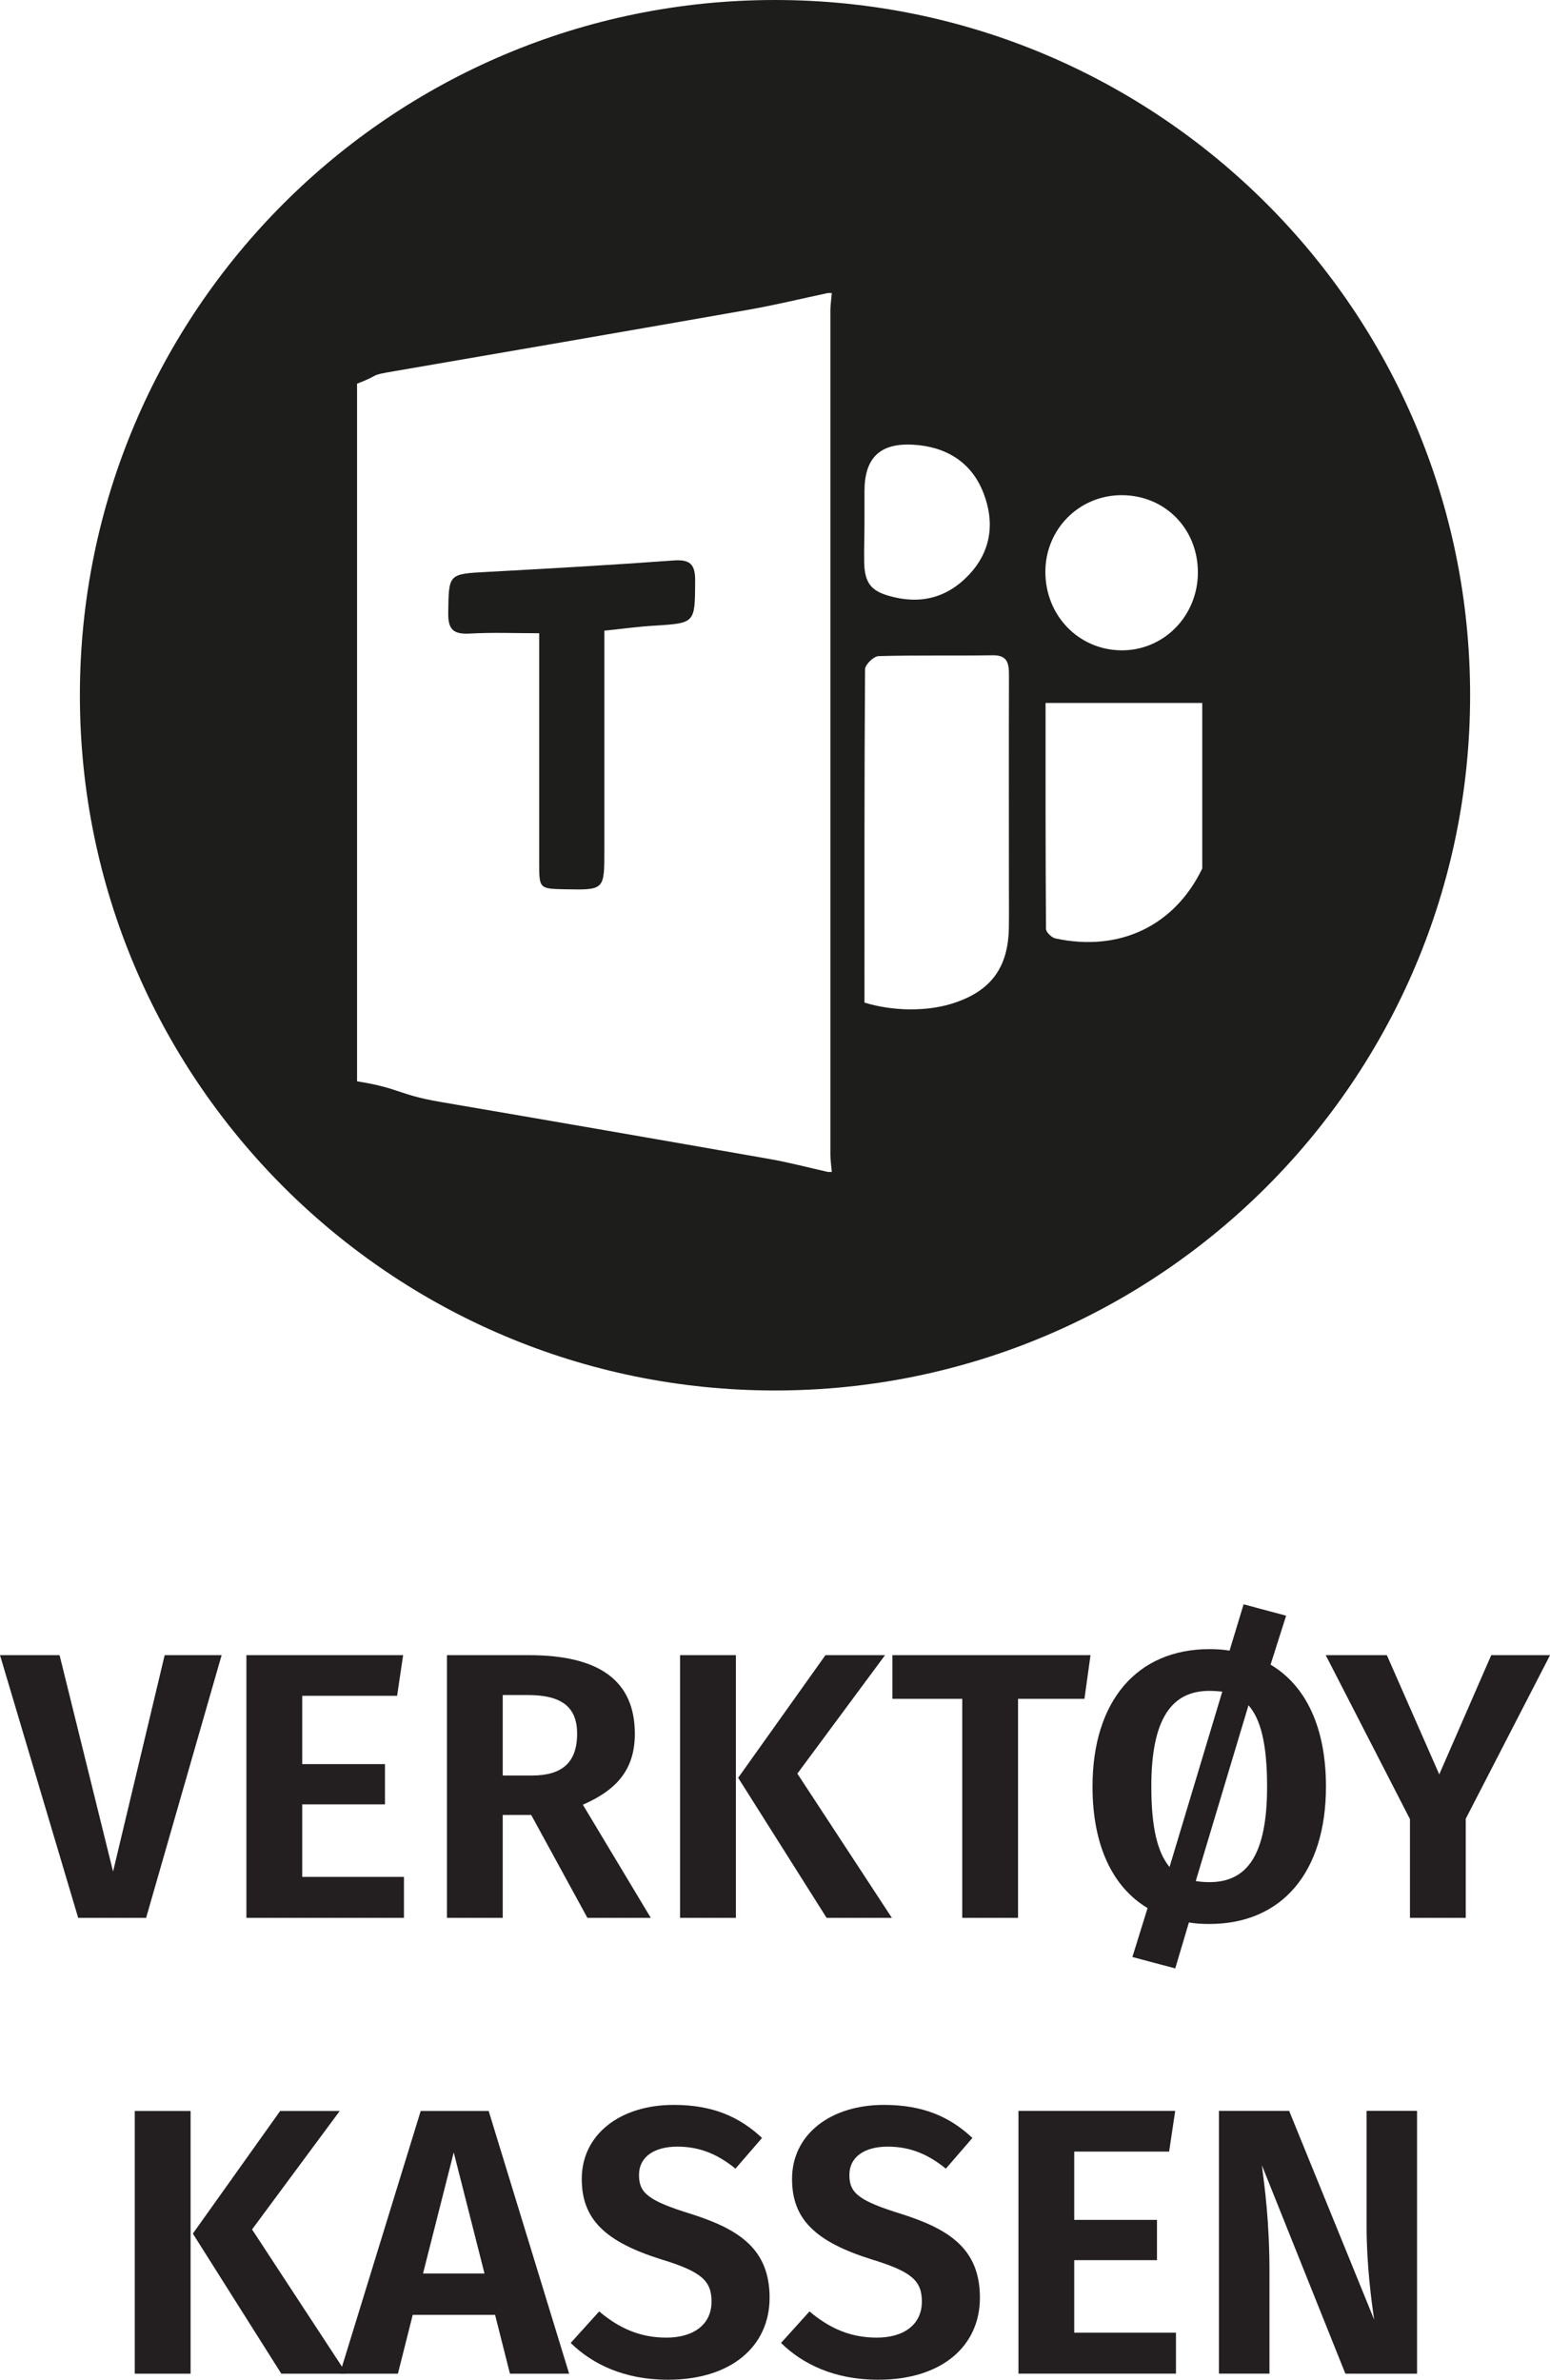 <!-- Generator: Adobe Illustrator 25.2.1, SVG Export Plug-In  -->
<svg version="1.1" xmlns="http://www.w3.org/2000/svg" xmlns:xlink="http://www.w3.org/1999/xlink" x="0px" y="0px"
	 width="32.654px" height="50.125px" viewBox="0 0 32.654 50.125"
	 style="overflow:visible;enable-background:new 0 0 32.654 50.125;" xml:space="preserve">
<style type="text/css">
	.st0{fill:#231F20;}
	.st1{fill:#1D1D1B;}
</style>
<defs>
</defs>
<g>
	<path class="st0" d="M3.078,40.396H1.647L0,34.863h1.255l1.127,4.558l1.087-4.558h1.2L3.078,40.396z"/>
	<path class="st0" d="M8.366,35.719H6.367v1.439H8.11v0.848H6.367v1.527H8.51v0.863H5.191v-5.533h3.302L8.366,35.719z"/>
	<path class="st0" d="M11.191,38.229h-0.6v2.167H9.416v-5.533h1.727c1.479,0,2.231,0.536,2.231,1.655
		c0,0.735-0.36,1.176-1.095,1.495l1.431,2.383h-1.335L11.191,38.229z M10.591,37.398h0.615c0.616,0,0.952-0.256,0.952-0.88
		c0-0.567-0.328-0.815-1.04-0.815h-0.527V37.398z"/>
	<path class="st0" d="M15.503,40.396h-1.176v-5.533h1.176V40.396z M16.798,37.358l1.991,3.038h-1.375l-1.863-2.95l1.839-2.583h1.255
		L16.798,37.358z"/>
	<path class="st0" d="M22.846,35.783h-1.399v4.613h-1.175v-4.613H18.8v-0.92h4.174L22.846,35.783z"/>
	<path class="st0" d="M27.934,37.63c0,1.815-0.936,2.895-2.455,2.895c-0.152,0-0.296-0.008-0.432-0.032l-0.288,0.968l-0.903-0.24
		l0.32-1.031c-0.736-0.439-1.16-1.319-1.16-2.559c0-1.807,0.943-2.895,2.463-2.895c0.144,0,0.288,0.008,0.424,0.032l0.296-0.976
		l0.896,0.24l-0.328,1.031C27.51,35.503,27.934,36.383,27.934,37.63z M24.255,37.63c0,0.88,0.136,1.399,0.384,1.695l1.111-3.694
		c-0.088-0.008-0.176-0.016-0.271-0.016C24.695,35.615,24.255,36.183,24.255,37.63z M26.694,37.63c0-0.896-0.136-1.423-0.392-1.711
		l-1.111,3.702c0.096,0.016,0.184,0.023,0.288,0.023C26.271,39.644,26.694,39.077,26.694,37.63z"/>
	<path class="st0" d="M30.879,38.309v2.087h-1.175v-2.079l-1.775-3.454h1.288l1.104,2.511l1.095-2.511h1.239L30.879,38.309z"/>
	<path class="st0" d="M4.015,49.997H2.839v-5.533h1.176V49.997z M5.31,46.959l1.991,3.038H5.926l-1.863-2.95l1.839-2.583h1.255
		L5.31,46.959z"/>
	<path class="st0" d="M10.43,48.758H8.695l-0.312,1.239H7.16l1.703-5.533h1.432l1.695,5.533h-1.247L10.43,48.758z M10.207,47.887
		l-0.648-2.551l-0.647,2.551H10.207z"/>
	<path class="st0" d="M16.054,45.032l-0.56,0.647c-0.392-0.32-0.776-0.464-1.224-0.464c-0.479,0-0.808,0.208-0.808,0.6
		c0,0.384,0.208,0.544,1.112,0.823c0.999,0.32,1.639,0.736,1.639,1.76c0,1.015-0.799,1.727-2.143,1.727
		c-0.919,0-1.591-0.328-2.047-0.775l0.6-0.664c0.408,0.344,0.848,0.552,1.415,0.552c0.568,0,0.952-0.271,0.952-0.76
		c0-0.439-0.216-0.631-1.055-0.887c-1.2-0.376-1.679-0.856-1.679-1.695c0-0.943,0.815-1.56,1.935-1.56
		C15.014,44.336,15.574,44.584,16.054,45.032z"/>
	<path class="st0" d="M20.486,45.032l-0.56,0.647c-0.392-0.32-0.776-0.464-1.224-0.464c-0.479,0-0.808,0.208-0.808,0.6
		c0,0.384,0.208,0.544,1.111,0.823c1,0.32,1.639,0.736,1.639,1.76c0,1.015-0.799,1.727-2.143,1.727
		c-0.919,0-1.591-0.328-2.047-0.775l0.6-0.664c0.408,0.344,0.848,0.552,1.415,0.552c0.568,0,0.952-0.271,0.952-0.76
		c0-0.439-0.216-0.631-1.056-0.887c-1.199-0.376-1.679-0.856-1.679-1.695c0-0.943,0.815-1.56,1.935-1.56
		C19.446,44.336,20.006,44.584,20.486,45.032z"/>
	<path class="st0" d="M24.63,45.319h-1.999v1.439h1.743v0.848h-1.743v1.527h2.143v0.863h-3.318v-5.533h3.302L24.63,45.319z"/>
	<path class="st0" d="M29.854,49.997h-1.511l-1.759-4.39c0.064,0.496,0.16,1.216,0.16,2.239v2.15H25.68v-5.533h1.479l1.791,4.397
		c-0.056-0.375-0.16-1.143-0.16-1.967v-2.431h1.063V49.997z"/>
</g>
<g>
	<path class="st1" d="M16.327,0C8.239,0,1.683,6.556,1.683,14.644s6.556,14.644,14.644,14.644s14.644-6.556,14.644-14.644
		S24.414,0,16.327,0z M17.524,24.685c-0.028,0-0.055,0-0.083,0c-0.408-0.092-0.814-0.2-1.225-0.272
		c-2.31-0.406-4.622-0.807-6.934-1.202c-0.904-0.155-0.855-0.291-1.76-0.435c0-4.898,0-9.796,0-14.694
		C8.066,7.874,7.731,7.917,8.31,7.818c2.487-0.427,4.974-0.857,7.46-1.294c0.56-0.099,1.114-0.233,1.671-0.352
		c0.028,0,0.055,0,0.083,0c-0.01,0.123-0.03,0.246-0.03,0.369c-0.001,5.925-0.001,11.85,0,17.775
		C17.494,24.439,17.514,24.562,17.524,24.685z M18.212,11.01c0-0.221,0-0.441,0-0.662c0-0.695,0.317-1.021,1.024-0.981
		c0.683,0.038,1.226,0.358,1.481,1.012c0.242,0.619,0.169,1.227-0.305,1.729c-0.468,0.495-1.042,0.632-1.698,0.439
		c-0.36-0.106-0.501-0.27-0.508-0.71C18.201,11.563,18.212,11.286,18.212,11.01z M21.255,18.664c0,0.29,0.003,0.58-0.001,0.87
		c-0.011,0.857-0.389,1.357-1.21,1.609c-0.533,0.163-1.229,0.159-1.832-0.025c0-2.354-0.004-4.687,0.012-7.021
		c0.001-0.097,0.182-0.274,0.283-0.277c0.801-0.023,1.602-0.005,2.403-0.018c0.324-0.005,0.346,0.18,0.346,0.427
		C21.252,15.708,21.255,17.186,21.255,18.664z M23.622,10.43c0.914-0.004,1.614,0.702,1.614,1.627c0,0.917-0.72,1.65-1.615,1.641
		c-0.901-0.009-1.602-0.737-1.598-1.661C22.027,11.144,22.733,10.434,23.622,10.43z M25.328,18.293
		c-0.582,1.208-1.743,1.765-3.095,1.473c-0.079-0.017-0.196-0.131-0.197-0.2c-0.011-1.559-0.009-3.118-0.009-4.759
		c1.128,0,2.215,0,3.301,0C25.328,15.968,25.328,17.13,25.328,18.293z"/>
	<path class="st1" d="M14.193,11.805c-1.307,0.096-2.616,0.17-3.924,0.241c-0.831,0.045-0.814,0.037-0.826,0.871
		c-0.005,0.36,0.126,0.446,0.459,0.428c0.476-0.027,0.954-0.007,1.457-0.007c0,1.654,0,3.242,0,4.831
		c0,0.551,0.001,0.551,0.546,0.562c0.827,0.016,0.827,0.016,0.827-0.816c0-1.533,0-3.065,0-4.631
		c0.385-0.04,0.712-0.085,1.041-0.105c0.879-0.054,0.866-0.05,0.872-0.941C14.647,11.896,14.549,11.779,14.193,11.805z"/>
</g>
</svg>
